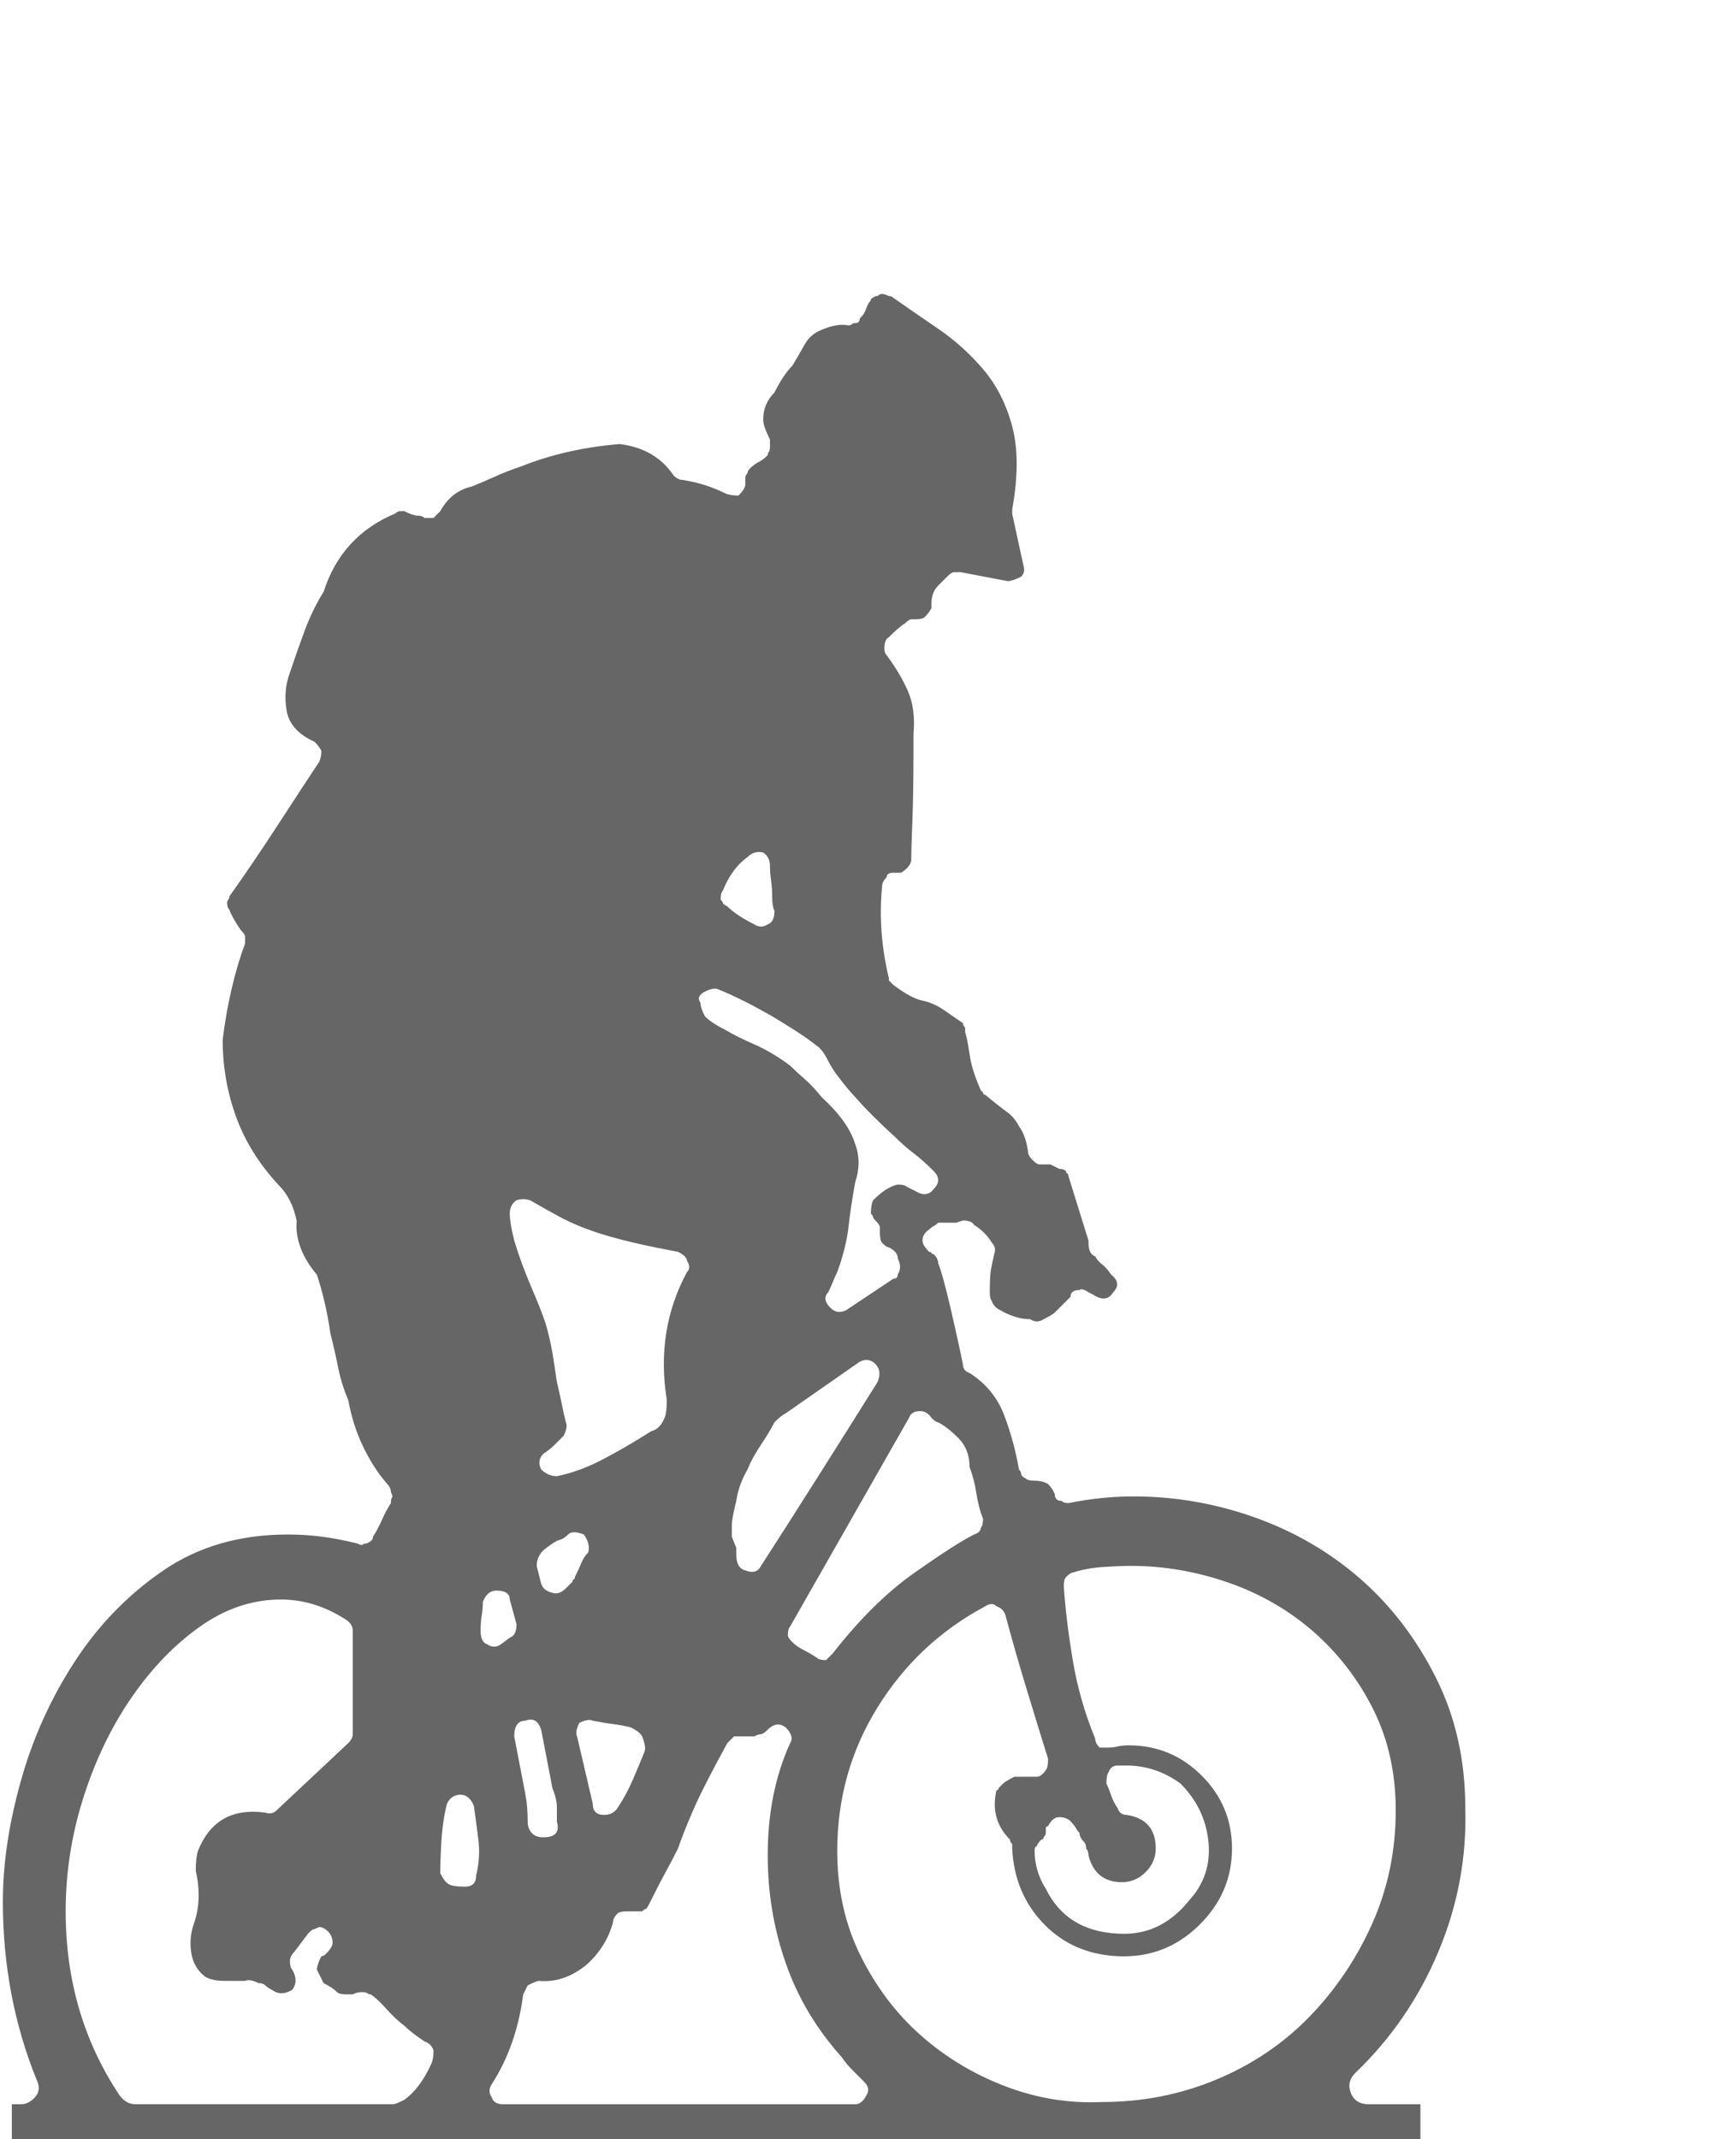 <?xml version="1.0" encoding="utf-8"?>
<!-- Generator: Adobe Illustrator 16.0.0, SVG Export Plug-In . SVG Version: 6.00 Build 0)  -->
<!DOCTYPE svg PUBLIC "-//W3C//DTD SVG 1.1//EN" "http://www.w3.org/Graphics/SVG/1.1/DTD/svg11.dtd">
<svg version="1.1" id="Layer_1" xmlns="http://www.w3.org/2000/svg" xmlns:xlink="http://www.w3.org/1999/xlink" x="0px" y="0px"
	 width="233.738px" height="288px" viewBox="0 0 233.738 288" enable-background="new 0 0 233.738 288" xml:space="preserve">
<g>
	<path fill="#666666" d="M197.289,243.426c0.197,6.645-1.01,13.09-3.625,19.328c-2.619,6.243-6.342,11.679-11.174,16.309
		c-0.807,0.807-1.01,1.713-0.604,2.718c0.4,1.01,1.207,1.51,2.416,1.51h6.945v9.966H1.593v-9.966h1.208
		c0.802,0,1.51-0.401,2.114-1.213c0.401-0.604,0.401-1.312,0-2.123c-3.02-7.475-4.53-15.459-4.53-23.952
		c0-5.05,0.802-10.457,2.416-16.219c1.609-5.762,4.025-11.117,7.248-16.072c3.218-4.95,7.196-9.041,11.929-12.277
		c4.728-3.232,10.315-4.852,16.761-4.852c1.609,0,3.171,0.104,4.681,0.303c1.51,0.202,3.067,0.504,4.681,0.905
		c0.401,0.203,0.651,0.255,0.755,0.151c0.099-0.1,0.25-0.151,0.453-0.151c0.604-0.198,0.906-0.5,0.906-0.905
		c0.401-0.604,0.802-1.355,1.208-2.262c0.401-0.905,0.802-1.656,1.208-2.26c0-0.4,0.047-0.65,0.151-0.755
		c0.099-0.099,0.047-0.349-0.151-0.755c0-0.401-0.203-0.803-0.604-1.203c-1.208-1.406-2.265-3.067-3.171-4.974
		c-0.906-1.906-1.562-3.969-1.963-6.182c-0.604-1.406-1.057-2.859-1.359-4.37c-0.302-1.505-0.656-3.063-1.057-4.676
		c-0.406-2.813-1.01-5.422-1.812-7.838c-2.015-2.406-2.921-4.818-2.718-7.234c-0.406-2.01-1.208-3.613-2.416-4.822
		c-2.619-2.813-4.53-5.875-5.738-9.191c-1.208-3.313-1.812-6.781-1.812-10.4c0.604-4.823,1.609-9.141,3.02-12.962v-0.906
		c0-0.198-0.203-0.5-0.604-0.906c-0.807-1.204-1.312-2.109-1.51-2.713c-0.203-0.198-0.302-0.496-0.302-0.901
		c0-0.198,0.047-0.349,0.151-0.453c0.099-0.099,0.151-0.25,0.151-0.453c2.01-2.813,4.228-6.078,6.644-9.796
		c2.416-3.718,4.228-6.479,5.436-8.291c0.198-0.401,0.302-0.901,0.302-1.505c-0.203-0.401-0.505-0.802-0.906-1.208
		c-2.218-1-3.473-2.407-3.775-4.219c-0.302-1.807-0.151-3.516,0.453-5.125c0.604-1.807,1.255-3.667,1.963-5.578
		c0.703-1.906,1.557-3.667,2.567-5.275c1.609-5.021,4.832-8.541,9.664-10.551c0.198-0.198,0.401-0.302,0.604-0.302h0.604
		c0.802,0.406,1.406,0.604,1.812,0.604c0.401,0,0.703,0.104,0.906,0.302h1.209l0.906-0.906c1.004-1.808,2.416-2.912,4.227-3.317
		c1.006-0.396,2.063-0.85,3.172-1.354c1.104-0.5,2.266-0.953,3.473-1.354c4.025-1.609,8.455-2.614,13.287-3.016
		c3.219,0.401,5.635,1.808,7.248,4.219c0.402,0.406,0.803,0.604,1.209,0.604c1.207,0.203,2.266,0.453,3.17,0.755
		c0.906,0.302,1.762,0.651,2.568,1.052c0.4,0.203,1.004,0.302,1.813,0.302c0.604-0.604,0.904-1.104,0.904-1.505v-0.906
		c0-0.198,0.1-0.401,0.303-0.604c0-0.198,0.1-0.401,0.303-0.604c0.4-0.396,0.801-0.698,1.207-0.901
		c0.402-0.198,0.803-0.5,1.209-0.906c0-0.198,0.047-0.349,0.15-0.453c0.1-0.099,0.15-0.349,0.15-0.75v-0.906
		c-0.203-0.401-0.404-0.854-0.604-1.354c-0.203-0.5-0.303-0.953-0.303-1.359c0-1.406,0.502-2.61,1.512-3.62
		c0.4-0.802,0.801-1.5,1.207-2.104c0.4-0.604,0.803-1.104,1.209-1.51c0.604-1.005,1.154-1.958,1.66-2.864
		c0.5-0.906,1.256-1.558,2.266-1.958c1.406-0.604,2.613-0.802,3.623-0.604c0.199,0,0.35-0.047,0.453-0.151
		c0.1-0.099,0.25-0.151,0.453-0.151c0.4,0,0.604-0.198,0.604-0.604c0.402-0.401,0.652-0.75,0.756-1.053
		c0.1-0.302,0.25-0.651,0.453-1.057c0.197-0.198,0.301-0.349,0.301-0.453c0-0.099,0.199-0.25,0.605-0.453
		c0.197,0,0.348-0.047,0.453-0.151c0.098-0.099,0.25-0.151,0.451-0.151c0.199,0,0.402,0.052,0.605,0.151
		c0.197,0.104,0.4,0.151,0.604,0.151c2.01,1.411,4.125,2.869,6.342,4.379c2.213,1.51,4.229,3.322,6.041,5.436
		c1.811,2.114,3.119,4.681,3.926,7.701c0.801,3.02,0.801,6.748,0,11.174v0.604l1.51,6.946c0.197,0.604,0.1,1.109-0.303,1.51
		c-0.807,0.406-1.41,0.604-1.813,0.604l-6.342-1.208h-0.906c-0.201,0-0.504,0.203-0.904,0.604l-1.209,1.208
		c-0.604,0.604-0.906,1.411-0.906,2.416v0.604c-0.203,0.406-0.504,0.807-0.906,1.208c-0.203,0.203-0.604,0.302-1.207,0.302h-0.604
		c-0.203,0-0.506,0.203-0.906,0.604c-0.406,0.203-1.109,0.807-2.115,1.812c-0.404,0.203-0.604,0.708-0.604,1.51
		c0,0.406,0.1,0.708,0.303,0.906c1.207,1.614,2.16,3.223,2.869,4.832c0.703,1.614,0.953,3.525,0.754,5.738
		c0,5.436-0.051,9.362-0.15,11.778c-0.104,2.416-0.15,4.129-0.15,5.134c0,0.406-0.203,0.807-0.605,1.208
		c-0.404,0.406-0.707,0.604-0.906,0.604h-0.904c-0.605,0-0.906,0.203-0.906,0.604c-0.406,0.406-0.605,0.807-0.605,1.208
		c-0.404,4.03-0.104,8.154,0.906,12.382v0.302l0.605,0.604c1.607,1.208,2.916,1.916,3.926,2.114c1.004,0.203,2.01,0.656,3.02,1.359
		c1.006,0.708,1.813,1.26,2.416,1.661c0,0.203,0.1,0.406,0.303,0.604v0.604c0.197,0.604,0.4,1.614,0.604,3.02
		c0.197,1.411,0.703,3.021,1.51,4.832l0.303,0.302c0,0.203,0.098,0.303,0.301,0.303c1.209,1.01,2.162,1.764,2.869,2.265
		c0.703,0.505,1.256,1.161,1.662,1.963c0.604,0.807,1.004,1.915,1.207,3.321c0,0.406,0.199,0.808,0.604,1.209
		c0.402,0.405,0.703,0.604,0.906,0.604h1.51l1.209,0.604c0.4,0,0.703,0.104,0.906,0.303c0,0.203,0.047,0.302,0.15,0.302
		c0.1,0,0.15,0.104,0.15,0.302l2.719,8.758v0.303c0,1.01,0.303,1.613,0.906,1.813c0.197,0.405,0.5,0.754,0.906,1.057
		c0.4,0.302,0.801,0.755,1.207,1.358c1.006,0.808,1.104,1.614,0.303,2.416c-0.605,1.011-1.51,1.109-2.719,0.302l-0.604-0.302
		c-0.604-0.401-1.01-0.5-1.209-0.302c-0.807,0-1.207,0.302-1.207,0.906c-0.406,0.406-0.756,0.755-1.057,1.057
		c-0.303,0.303-0.656,0.656-1.057,1.057c-0.203,0.203-0.709,0.506-1.512,0.906c-0.604,0.406-1.207,0.406-1.811,0
		c-1.412,0-2.922-0.5-4.531-1.51c-0.404-0.401-0.604-0.703-0.604-0.906c-0.203-0.197-0.303-0.604-0.303-1.208
		c0-1.405,0.049-2.416,0.152-3.02c0.098-0.604,0.25-1.308,0.453-2.114c0.197-0.604,0.098-1.104-0.303-1.51
		c-0.604-1.006-1.41-1.813-2.416-2.416c-0.203-0.401-0.707-0.604-1.51-0.604l-0.906,0.301h-1.51h-0.906
		c-0.203,0.203-0.406,0.354-0.604,0.453c-0.203,0.104-0.406,0.256-0.604,0.453c-0.605,0.406-0.906,0.906-0.906,1.51
		c0,0.406,0.301,0.906,0.906,1.511c0.197,0,0.301,0.052,0.301,0.151c0,0.104,0.1,0.15,0.303,0.15c0.4,0.406,0.604,0.807,0.604,1.208
		c0.4,1.01,0.953,3.021,1.662,6.04c0.701,3.02,1.254,5.539,1.66,7.55c0,0.604,0.303,1.01,0.906,1.208
		c2.213,1.411,3.775,3.322,4.68,5.738c0.906,2.416,1.559,4.832,1.965,7.248c0.197,0.203,0.301,0.406,0.301,0.604
		c0,0.203,0.199,0.406,0.604,0.604c0.199,0.202,0.605,0.302,1.209,0.302s1.104,0.104,1.51,0.303c0.197,0,0.5,0.301,0.906,0.905
		l0.303,0.604c0,0.604,0.301,0.906,0.904,0.906c0.199,0.202,0.5,0.301,0.906,0.301c3.021-0.604,5.938-0.905,8.758-0.905
		c5.635,0,11.123,0.958,16.459,2.868c5.332,1.916,10.066,4.682,14.195,8.306c4.123,3.624,7.498,8.055,10.117,13.288
		C195.977,231.147,197.289,236.985,197.289,243.426z M52.933,283.29c0.198,0,0.703-0.198,1.51-0.604
		c1.406-1.006,2.614-2.614,3.624-4.832c0.199-0.401,0.303-1.006,0.303-1.813c-0.203-0.604-0.605-1.005-1.209-1.208
		c-1.208-0.802-2.114-1.51-2.718-2.114c-0.807-0.604-1.614-1.358-2.416-2.265c-0.807-0.906-1.51-1.558-2.114-1.963
		c-0.203,0-0.354-0.047-0.453-0.151c-0.104-0.099-0.354-0.15-0.755-0.15c-0.406,0-0.807,0.104-1.208,0.302h-0.906
		c-0.604,0-1.01-0.1-1.208-0.302c-0.406-0.401-1.01-0.803-1.812-1.208l-0.906-1.813c0-0.401,0.198-1.005,0.604-1.812
		c0.198,0,0.401-0.1,0.604-0.303c0.604-0.604,0.906-1.104,0.906-1.51c0-0.604-0.203-1.104-0.604-1.51
		c-0.406-0.401-0.807-0.604-1.208-0.604c-0.406,0.203-0.656,0.303-0.755,0.303c-0.104,0-0.354,0.202-0.755,0.604l-1.812,2.416
		c-0.406,0.406-0.604,0.807-0.604,1.208c0,0.604,0.099,1.01,0.302,1.208c0.604,1.01,0.604,1.916,0,2.718
		c-1.01,0.604-1.916,0.604-2.718,0c-0.406-0.198-0.708-0.4-0.906-0.604c-0.203-0.198-0.505-0.302-0.906-0.302
		c-0.807-0.401-1.411-0.501-1.812-0.303h-2.718c-1.208,0-2.114-0.198-2.718-0.604c-1.01-0.803-1.614-1.859-1.812-3.171
		c-0.203-1.308-0.104-2.567,0.302-3.775c0.802-2.213,0.906-4.629,0.302-7.248c0-1.208,0.099-2.114,0.302-2.718
		c1.609-4.025,4.629-5.738,9.06-5.134c0.604,0.203,1.104,0.104,1.51-0.302l9.664-9.061c0.401-0.401,0.604-0.802,0.604-1.208v-13.892
		c0-0.604-0.302-1.104-0.906-1.51c-2.822-1.813-5.738-2.719-8.758-2.719c-3.827,0-7.451,1.208-10.872,3.624
		c-3.426,2.416-6.493,5.587-9.211,9.513c-2.718,3.927-4.884,8.409-6.493,13.439c-1.614,5.035-2.416,10.169-2.416,15.402
		c0,9.263,2.416,17.516,7.248,24.764c0.604,0.807,1.307,1.208,2.114,1.208H52.933z M60.18,242.822
		c-0.404,1.613-0.654,3.321-0.754,5.134c-0.104,1.812-0.15,3.223-0.15,4.228c0.4,0.808,0.801,1.313,1.207,1.511
		c0.4,0.202,1.104,0.302,2.113,0.302c1.006,0,1.512-0.5,1.512-1.51c0.4-1.609,0.5-3.219,0.301-4.832
		c-0.203-1.609-0.406-3.119-0.604-4.53c-0.406-1.005-1.01-1.51-1.813-1.51C61.186,241.614,60.582,242.02,60.18,242.822z
		 M65.012,215.643c0,0.604-0.051,1.207-0.15,1.812c-0.104,0.604-0.15,1.312-0.15,2.114c0,1.01,0.301,1.613,0.906,1.812
		c0.604,0.406,1.207,0.406,1.811,0l1.209-0.906c0.604-0.198,0.906-0.802,0.906-1.812l-0.906-3.322c0-0.802-0.604-1.208-1.813-1.208
		C66.018,214.132,65.414,214.637,65.012,215.643z M115.145,283.29c0.604,0,1.104-0.401,1.51-1.208
		c0.4-0.604,0.303-1.208-0.303-1.812c-0.404-0.401-0.904-0.906-1.51-1.511c-0.604-0.604-1.107-1.208-1.51-1.812
		c-3.426-3.822-5.939-8.051-7.549-12.685c-1.615-4.629-2.416-9.461-2.416-14.496c0-5.634,1.004-10.669,3.02-15.1
		c0.4-0.604,0.197-1.307-0.604-2.114c-0.807-0.604-1.615-0.5-2.416,0.303c-0.406,0.405-0.709,0.604-0.906,0.604
		c-0.203,0-0.506,0.104-0.906,0.302h-1.51h-1.209l-0.906,0.906c-2.217,4.03-3.773,7.097-4.68,9.211s-1.563,3.775-1.963,4.983
		c-0.605,1.208-1.162,2.265-1.662,3.171c-0.504,0.906-1.26,2.368-2.264,4.379c-0.203,0.405-0.355,0.604-0.453,0.604
		c-0.105,0-0.256,0.104-0.453,0.303h-0.906H84.34c-0.604,0-1.01,0.104-1.207,0.302c-0.406,0.405-0.604,0.807-0.604,1.208
		c-0.605,2.218-1.813,4.129-3.625,5.738c-2.016,1.613-4.129,2.316-6.342,2.113c-0.203,0-0.707,0.203-1.51,0.604l-0.604,1.208
		c-0.605,4.634-2.016,8.659-4.229,12.08c-0.406,0.604-0.406,1.208,0,1.812c0.197,0.604,0.703,0.906,1.51,0.906H115.145z
		 M69.543,161.584c-0.604,0.406-0.906,1.01-0.906,1.813c0,0.807,0.197,2.015,0.604,3.623c0.604,2.016,1.359,4.078,2.266,6.191
		c0.906,2.114,1.557,3.775,1.963,4.982c0.4,1.412,0.703,2.719,0.906,3.927c0.197,1.208,0.4,2.52,0.604,3.926
		c0.197,0.808,0.4,1.713,0.604,2.718c0.199,1.01,0.402,1.916,0.604,2.719c0.199,0.405,0.1,1.01-0.301,1.812
		c-0.406,0.405-0.807,0.808-1.209,1.208c-0.404,0.406-0.904,0.807-1.51,1.208c-0.604,0.604-0.707,1.312-0.301,2.114
		c0.604,0.604,1.307,0.906,2.113,0.906c2.01-0.401,4.076-1.156,6.191-2.266c2.113-1.104,4.275-2.363,6.492-3.775
		c0.803-0.197,1.406-0.802,1.813-1.812c0.197-0.401,0.303-1.208,0.303-2.416c-1.01-6.238-0.105-11.976,2.717-17.214
		c0.402-0.4,0.402-0.906,0-1.51c0-0.401-0.406-0.803-1.207-1.208c-3.223-0.604-5.791-1.156-7.701-1.661
		c-1.916-0.5-3.525-1.006-4.832-1.51c-1.313-0.5-2.52-1.057-3.625-1.661c-1.107-0.604-2.369-1.308-3.773-2.114
		C70.75,161.386,70.147,161.386,69.543,161.584z M73.166,247.352c1.609,0,2.213-0.702,1.813-2.113c0-0.604,0-1.256,0-1.963
		c0-0.703-0.203-1.558-0.604-2.567l-1.51-7.852c-0.406-1.208-1.109-1.609-2.115-1.208c-1.01,0-1.51,0.707-1.51,2.113l1.51,7.853
		c0.199,1.01,0.303,2.316,0.303,3.926C71.25,246.748,71.959,247.352,73.166,247.352z M74.375,214.434
		c0.604,0.203,1.207,0,1.811-0.604l0.906-0.906c0-0.197,0.049-0.302,0.152-0.302c0.098,0,0.15-0.099,0.15-0.302
		c0.4-0.803,0.703-1.459,0.906-1.963c0.197-0.5,0.5-0.953,0.906-1.359c0.197-0.803,0-1.609-0.605-2.416c-1.01-0.4-1.713-0.4-2.113,0
		c-0.406,0.406-0.807,0.656-1.207,0.755c-0.406,0.104-1.109,0.558-2.115,1.359c-0.604,0.604-0.906,1.312-0.906,2.114l0.605,2.416
		C73.063,213.83,73.569,214.236,74.375,214.434z M77.998,231.95c-0.406,0.807-0.504,1.411-0.301,1.812l2.113,9.061
		c0,1.01,0.5,1.51,1.51,1.51c0.803,0,1.406-0.302,1.813-0.906c0.803-1.208,1.51-2.515,2.113-3.926
		c0.604-1.406,1.105-2.614,1.51-3.624c0.199-0.401,0.1-1.104-0.301-2.114c-0.203-0.4-0.709-0.802-1.51-1.208
		c-0.809-0.198-1.615-0.349-2.416-0.453c-0.809-0.099-1.713-0.25-2.719-0.452C79.405,231.45,78.801,231.549,77.998,231.95z
		 M94.91,133.498c-0.807,0.406-1.01,0.906-0.604,1.51c0,0.406,0.197,1.01,0.604,1.812c0.604,0.604,1.51,1.208,2.719,1.812
		c1.004,0.604,2.313,1.26,3.926,1.963c1.609,0.708,3.219,1.661,4.832,2.869c0.604,0.604,1.256,1.208,1.963,1.812
		c0.703,0.604,1.457,1.412,2.266,2.416c2.416,2.219,3.926,4.332,4.529,6.343c0.604,1.614,0.604,3.321,0,5.134
		c-0.406,2.218-0.707,4.229-0.906,6.04c-0.203,1.812-0.707,3.827-1.51,6.04c-0.203,0.406-0.406,0.859-0.604,1.359
		c-0.203,0.504-0.406,0.957-0.604,1.358c-0.605,0.604-0.506,1.312,0.301,2.114c0.604,0.604,1.307,0.708,2.113,0.302l6.344-4.228
		c0.4,0,0.604-0.198,0.604-0.604c0.4-0.604,0.4-1.307,0-2.114c0-0.604-0.406-1.104-1.209-1.51c-0.203,0-0.504-0.197-0.906-0.604
		c-0.201-0.198-0.301-0.703-0.301-1.51v-0.604c0-0.198-0.203-0.5-0.604-0.905c-0.203-0.199-0.303-0.35-0.303-0.453
		c0-0.1-0.104-0.25-0.303-0.453c0-0.803,0.1-1.406,0.303-1.813c1.207-1.208,2.313-1.911,3.322-2.113
		c0.604,0,1.004,0.104,1.207,0.301l1.209,0.604c1.004,0.604,1.813,0.505,2.416-0.302c0.803-0.803,0.803-1.609,0-2.416
		c-1.01-1.006-1.916-1.813-2.719-2.416c-0.807-0.604-1.613-1.307-2.416-2.114c-2.217-2.011-4.029-3.822-5.436-5.437
		c-0.604-0.604-1.51-1.707-2.719-3.321c-0.404-0.604-0.754-1.208-1.057-1.812c-0.301-0.604-0.656-1.104-1.057-1.51
		c-1.01-0.802-2.066-1.557-3.172-2.265c-1.107-0.703-2.164-1.359-3.17-1.963c-1.41-0.802-2.719-1.51-3.926-2.114
		c-1.209-0.604-2.316-1.104-3.322-1.51C96.317,132.998,95.713,133.097,94.91,133.498z M97.326,119.908
		c-0.203,0.203-0.301,0.604-0.301,1.208c0.197,0.203,0.301,0.354,0.301,0.453c0,0.104,0.199,0.255,0.604,0.453
		c0.803,0.807,2.012,1.614,3.625,2.416c0.604,0.406,1.207,0.406,1.813,0c0.604-0.198,0.906-0.802,0.906-1.812
		c-0.203-0.401-0.303-1.005-0.303-1.812c0-0.802-0.053-1.557-0.15-2.265c-0.105-0.703-0.152-1.359-0.152-1.963
		c0-0.802-0.301-1.406-0.906-1.812c-0.807-0.198-1.51,0-2.113,0.604C99.239,116.388,98.129,117.898,97.326,119.908z M99.139,209.3
		c0,1.208,0.4,1.916,1.207,2.114c1.006,0.406,1.709,0.203,2.115-0.604c2.213-3.422,4.879-7.598,8.002-12.533
		c3.119-4.932,5.688-9.008,7.701-12.231c0.402-1.005,0.303-1.812-0.301-2.416c-0.605-0.604-1.313-0.703-2.115-0.302l-9.965,6.945
		c-0.406,0.203-0.906,0.604-1.51,1.209c-0.406,0.807-1.01,1.812-1.813,3.02c-0.807,1.208-1.412,2.316-1.813,3.322
		c-0.807,1.41-1.313,2.822-1.51,4.229c-0.406,1.613-0.604,2.717-0.604,3.321v1.511l0.604,1.51V209.3z M125.412,190.878
		c-0.406-0.604-0.906-0.905-1.51-0.905c-0.807,0-1.313,0.301-1.51,0.905l-16.006,28.086c-0.203,0.203-0.303,0.604-0.303,1.208
		c0,0.203,0.199,0.505,0.605,0.906c0.4,0.405,0.904,0.755,1.51,1.057c0.604,0.303,1.207,0.656,1.811,1.058
		c0.199,0.202,0.605,0.302,1.209,0.302l0.906-0.906c3.623-4.629,7.295-8.253,11.023-10.872c3.723-2.614,6.389-4.327,8.002-5.134
		c0.604-0.198,0.906-0.5,0.906-0.906c0.197-0.197,0.303-0.604,0.303-1.207c-0.406-1.006-0.709-2.162-0.906-3.474
		c-0.203-1.308-0.506-2.464-0.906-3.474c0-1.608-0.506-2.916-1.51-3.926c-1.01-1.005-1.916-1.708-2.719-2.113
		C126.115,191.482,125.815,191.283,125.412,190.878z M132.66,216.246c-6.039,3.223-10.871,7.753-14.496,13.59
		c-3.623,5.842-5.436,12.283-5.436,19.328c0,5.237,1.057,9.966,3.172,14.194c2.113,4.228,4.832,7.805,8.152,10.721
		c3.322,2.921,7.098,5.186,11.326,6.795c4.229,1.614,8.555,2.317,12.986,2.114c5.436,0,10.568-1.005,15.4-3.021
		c4.832-2.01,9.01-4.832,12.533-8.456c3.521-3.624,6.342-7.8,8.457-12.532c2.113-4.729,3.17-9.815,3.17-15.251
		c0-5.03-1.01-9.561-3.02-13.591c-2.016-4.024-4.682-7.498-8.002-10.419c-3.322-2.916-7.15-5.134-11.477-6.644
		c-4.332-1.511-8.711-2.265-13.137-2.265c-1.01,0-2.266,0.051-3.775,0.15c-1.51,0.104-2.869,0.354-4.076,0.755
		c-0.203,0-0.506,0.203-0.906,0.604c-0.203,0.203-0.303,0.604-0.303,1.207c0.197,3.021,0.604,6.343,1.209,9.967
		c0.604,3.624,1.607,7.148,3.02,10.57c0,0.405,0.197,0.807,0.604,1.208h1.207c0.402,0,0.803-0.048,1.209-0.151
		c0.4-0.1,0.906-0.151,1.51-0.151c3.822,0,7.098,1.359,9.814,4.077c2.719,2.718,4.078,5.993,4.078,9.815
		c0,4.029-1.51,7.503-4.531,10.419c-3.02,2.921-6.643,4.279-10.871,4.077c-4.029-0.198-7.352-1.661-9.967-4.379
		c-2.617-2.719-4.029-6.088-4.227-10.117v-0.604c-0.203-0.198-0.303-0.4-0.303-0.604c-1.813-1.813-2.416-4.025-1.813-6.645
		c0.199,0,0.303-0.099,0.303-0.302l0.604-0.604c0.199-0.198,0.703-0.501,1.51-0.906h1.209h0.604h1.209
		c0.4,0,0.801-0.302,1.207-0.906c0.197-0.198,0.303-0.703,0.303-1.51c-1.01-3.219-2.016-6.493-3.021-9.815
		c-1.01-3.321-1.914-6.493-2.717-9.513c-0.203-0.604-0.604-1.005-1.209-1.208C133.766,215.845,133.264,215.845,132.66,216.246z
		 M142.627,244.634c-0.604,0-1.109,0.406-1.51,1.208c-0.203,0-0.303,0.104-0.303,0.302v0.604c0,0.203-0.104,0.406-0.303,0.604
		c0,0.203-0.104,0.303-0.301,0.303c-0.406,0.405-0.604,0.708-0.604,0.905c-0.203,0-0.303,0.203-0.303,0.604
		c0,1.812,0.5,3.524,1.51,5.134c2.01,4.03,5.535,6.04,10.57,6.04c3.42,0,6.342-1.51,8.758-4.53c2.01-2.213,2.869-4.832,2.566-7.852
		c-0.301-3.02-1.561-5.634-3.775-7.852c-2.217-1.609-4.633-2.416-7.248-2.416h-1.207c-0.604,0-1.01,0.302-1.209,0.905
		c-0.201,0.203-0.301,0.708-0.301,1.511c0.197,0.405,0.4,0.905,0.604,1.51c0.199,0.604,0.5,1.208,0.906,1.812
		c0.197,0.604,0.604,0.906,1.207,0.906c2.615,0.406,3.928,1.916,3.928,4.53c0,1.208-0.453,2.265-1.359,3.171
		s-1.963,1.358-3.172,1.358c-2.416,0-3.926-1.208-4.529-3.624c0-0.4-0.104-0.702-0.303-0.905c0-0.401-0.104-0.703-0.301-0.906
		c-0.406-0.401-0.605-0.802-0.605-1.208c-0.203-0.198-0.354-0.401-0.453-0.604c-0.104-0.197-0.254-0.4-0.451-0.604
		C144.033,244.937,143.428,244.634,142.627,244.634z"/>
</g>
</svg>
